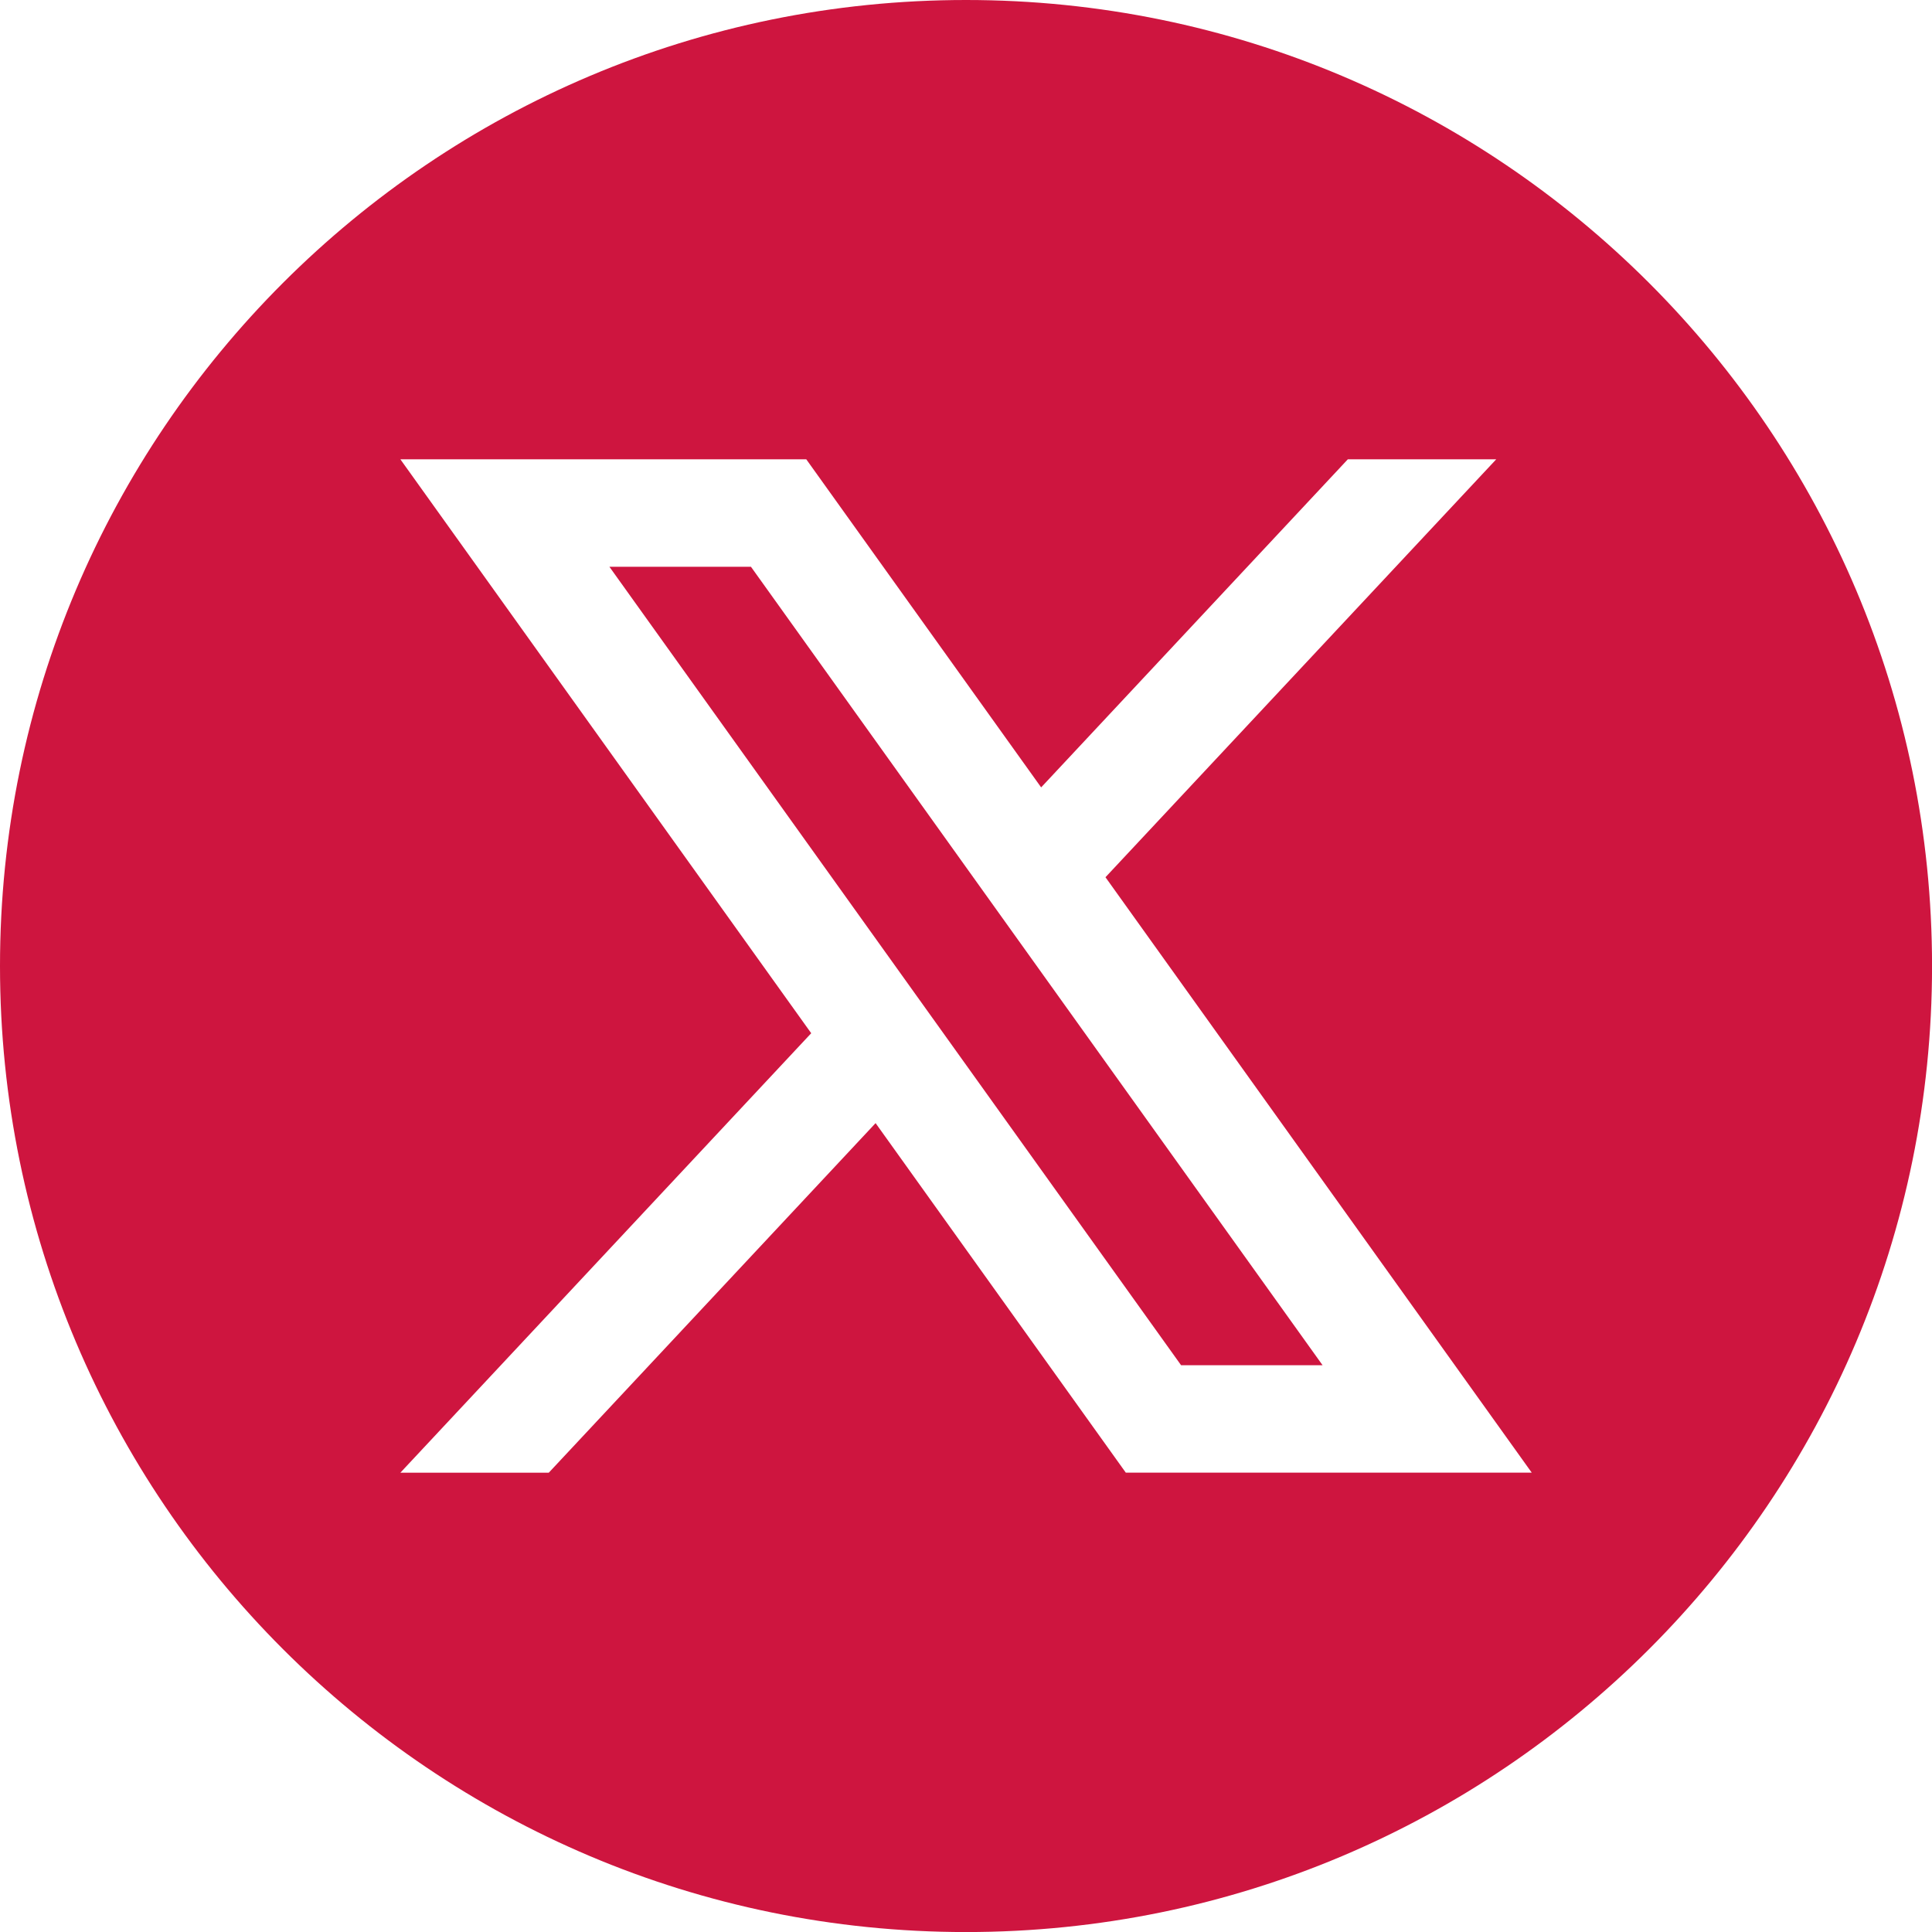 <?xml version="1.0" encoding="UTF-8"?>
<svg id="x-twitter-svg" data-name="Layer 2" xmlns="http://www.w3.org/2000/svg" viewBox="0 0 397.35 397.35">
  <defs>
    <style>
      .x-twitter-path {
        fill: #ce153f;
        stroke-width: 0px;
      }
    </style>
  </defs>
  <g id="x-twitter-icon" data-name="objects">
    <g>
      <polygon class="x-twitter-path" points="125.34 116.57 242.91 280.78 272.01 280.78 154.45 116.57 125.34 116.57"/>
      <path class="x-twitter-path" d="M198.68,0h0C88.95,0,0,88.95,0,198.68h0c0,109.73,88.95,198.68,198.68,198.68h0c109.73,0,198.68-88.95,198.68-198.68h0C397.35,88.95,308.4,0,198.68,0ZM231.55,302.89l-51.47-71.9-67.22,71.9h-30.52l84.5-90.39-84.5-118.04h83.48l48.31,67.48,63.08-67.48h30.52l-80.37,85.96,87.67,122.46h-83.48Z"/>
    </g>
  </g>
</svg>